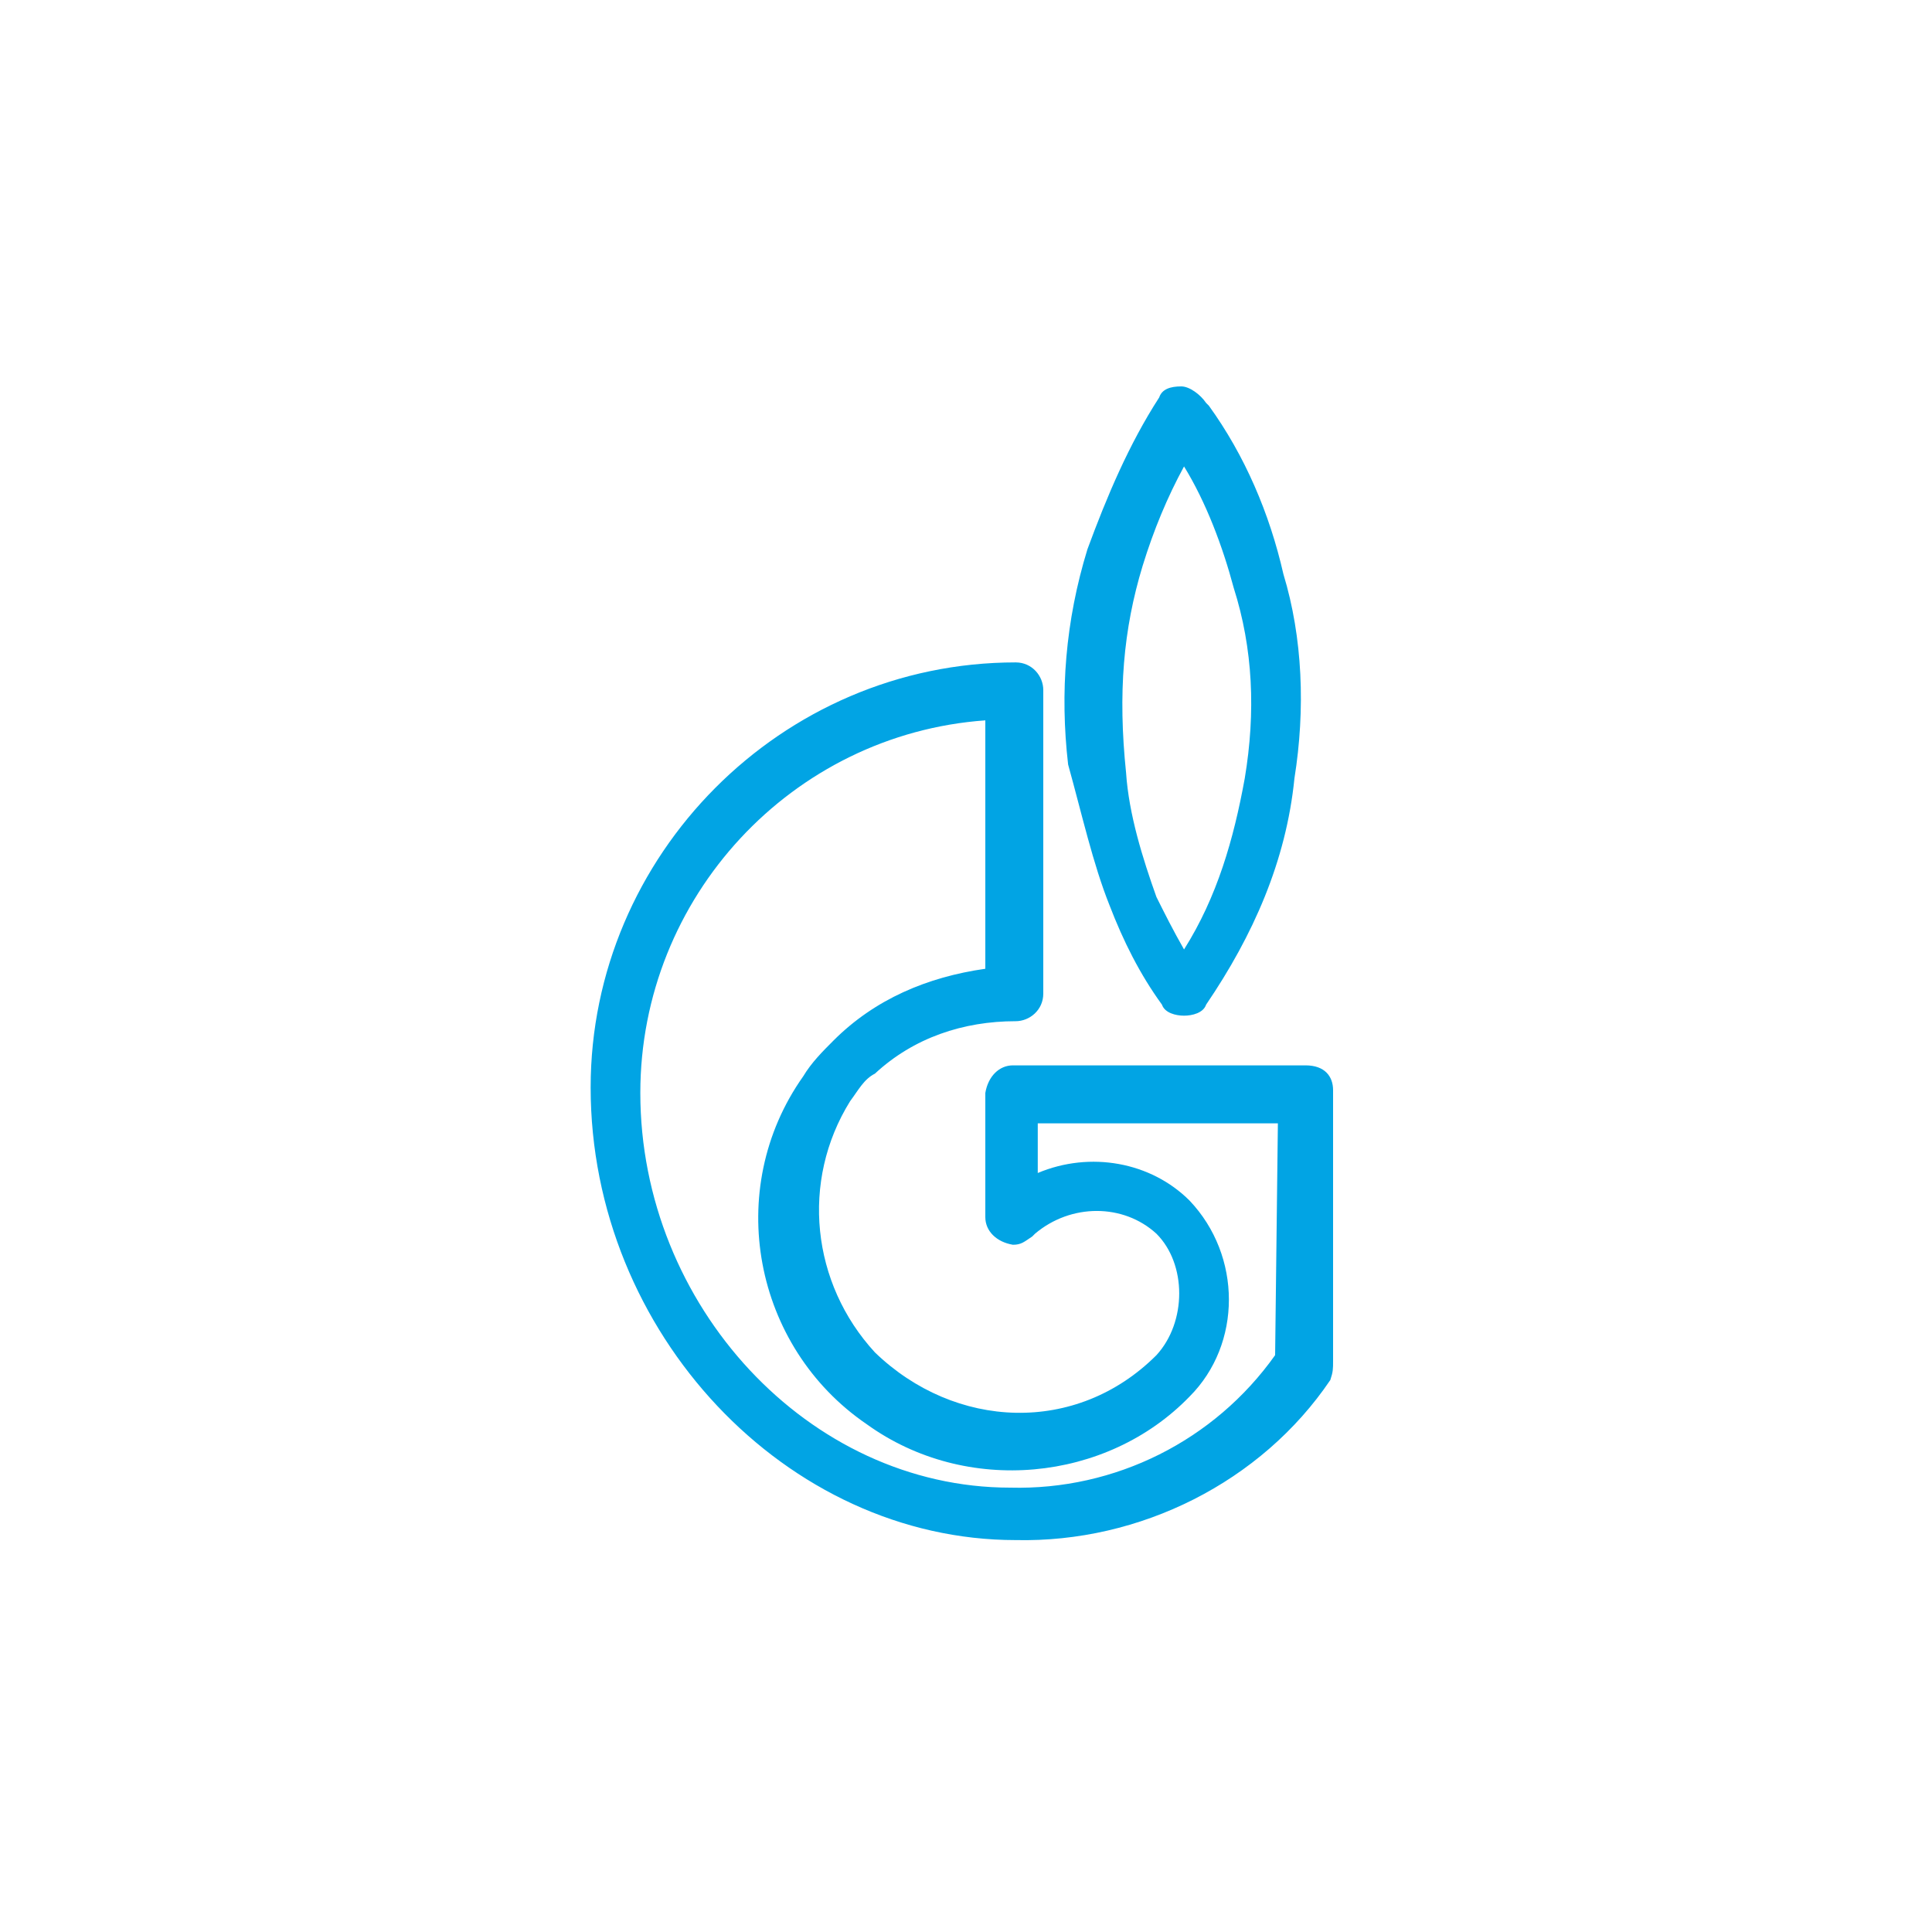 <?xml version="1.0" encoding="utf-8"?>
<!-- Generator: Adobe Illustrator 21.0.2, SVG Export Plug-In . SVG Version: 6.00 Build 0)  -->
<svg version="1.1" id="Layer_1" xmlns="http://www.w3.org/2000/svg" xmlns:xlink="http://www.w3.org/1999/xlink" x="0px" y="0px"
	 width="70px" height="70px" viewBox="0 0 70 70" style="enable-background:new 0 0 70 70;" xml:space="preserve">
<style type="text/css">
	.st0{fill:#01A4E4;}
</style>
<path class="st0" d="M40.2,32.8c0.5,1.3,1.1,2.5,1.9,3.6c0.1,0.3,0.5,0.4,0.8,0.4l0,0c0.3,0,0.7-0.1,0.8-0.4
	c1.7-2.5,2.9-5.2,3.2-8.2c0.4-2.5,0.3-5.1-0.4-7.4c-0.5-2.2-1.4-4.3-2.7-6.1l-0.1-0.1c-0.2-0.3-0.6-0.6-0.9-0.6
	c-0.4,0-0.7,0.1-0.8,0.4c-1.1,1.7-1.9,3.6-2.6,5.5c-0.8,2.6-1,5.2-0.7,7.8C39.2,29.5,39.6,31.3,40.2,32.8L40.2,32.8z M41.4,20.5
	c0.4-1.3,0.9-2.5,1.5-3.6c0.8,1.3,1.4,2.9,1.8,4.4c0.7,2.2,0.8,4.5,0.4,6.9c-0.4,2.2-1,4.3-2.2,6.2c-0.4-0.7-0.7-1.3-1-1.9
	c-0.5-1.4-1-3-1.1-4.5C40.5,25.1,40.7,22.8,41.4,20.5L41.4,20.5z M47.3,38.6H36.7c-0.5,0-0.9,0.4-1,1v4.5c0,0.5,0.4,0.9,1,1
	c0.3,0,0.4-0.1,0.7-0.3l0.1-0.1c1.3-1.1,3.2-1.1,4.4,0c1.1,1.1,1.1,3.2,0,4.4l0,0l0,0c-2.9,2.9-7.3,2.7-10.2-0.1
	c-2.3-2.5-2.7-6.2-0.9-9.1c0.3-0.4,0.5-0.8,0.9-1c1.4-1.3,3.2-1.9,5.1-1.9c0.5,0,1-0.4,1-1v-11c0-0.5-0.4-1-1-1
	c-8.5,0-15.4,7-15.4,15.4c0,8.9,7.1,16.4,15.4,16.4c4.5,0.1,8.9-2.1,11.4-5.8c0.1-0.3,0.1-0.4,0.1-0.7v-9.8
	C48.3,39,48,38.6,47.3,38.6C47.3,38.5,47.3,38.5,47.3,38.6L47.3,38.6z M46.2,49.1c-2.2,3.1-5.8,4.9-9.6,4.8
	c-7.3,0-13.4-6.6-13.4-14.3c0-7.1,5.5-13,12.5-13.5v9c-2.1,0.3-4,1.1-5.5,2.6c-0.4,0.4-0.8,0.8-1.1,1.3c-2.9,4.1-1.8,9.8,2.3,12.6
	c3.6,2.6,8.7,2.1,11.7-1l0,0l0,0c1.9-1.9,1.9-5.1,0-7.1c-1.4-1.4-3.6-1.8-5.5-1v-1.8h8.7L46.2,49.1L46.2,49.1z"/>
</svg>
